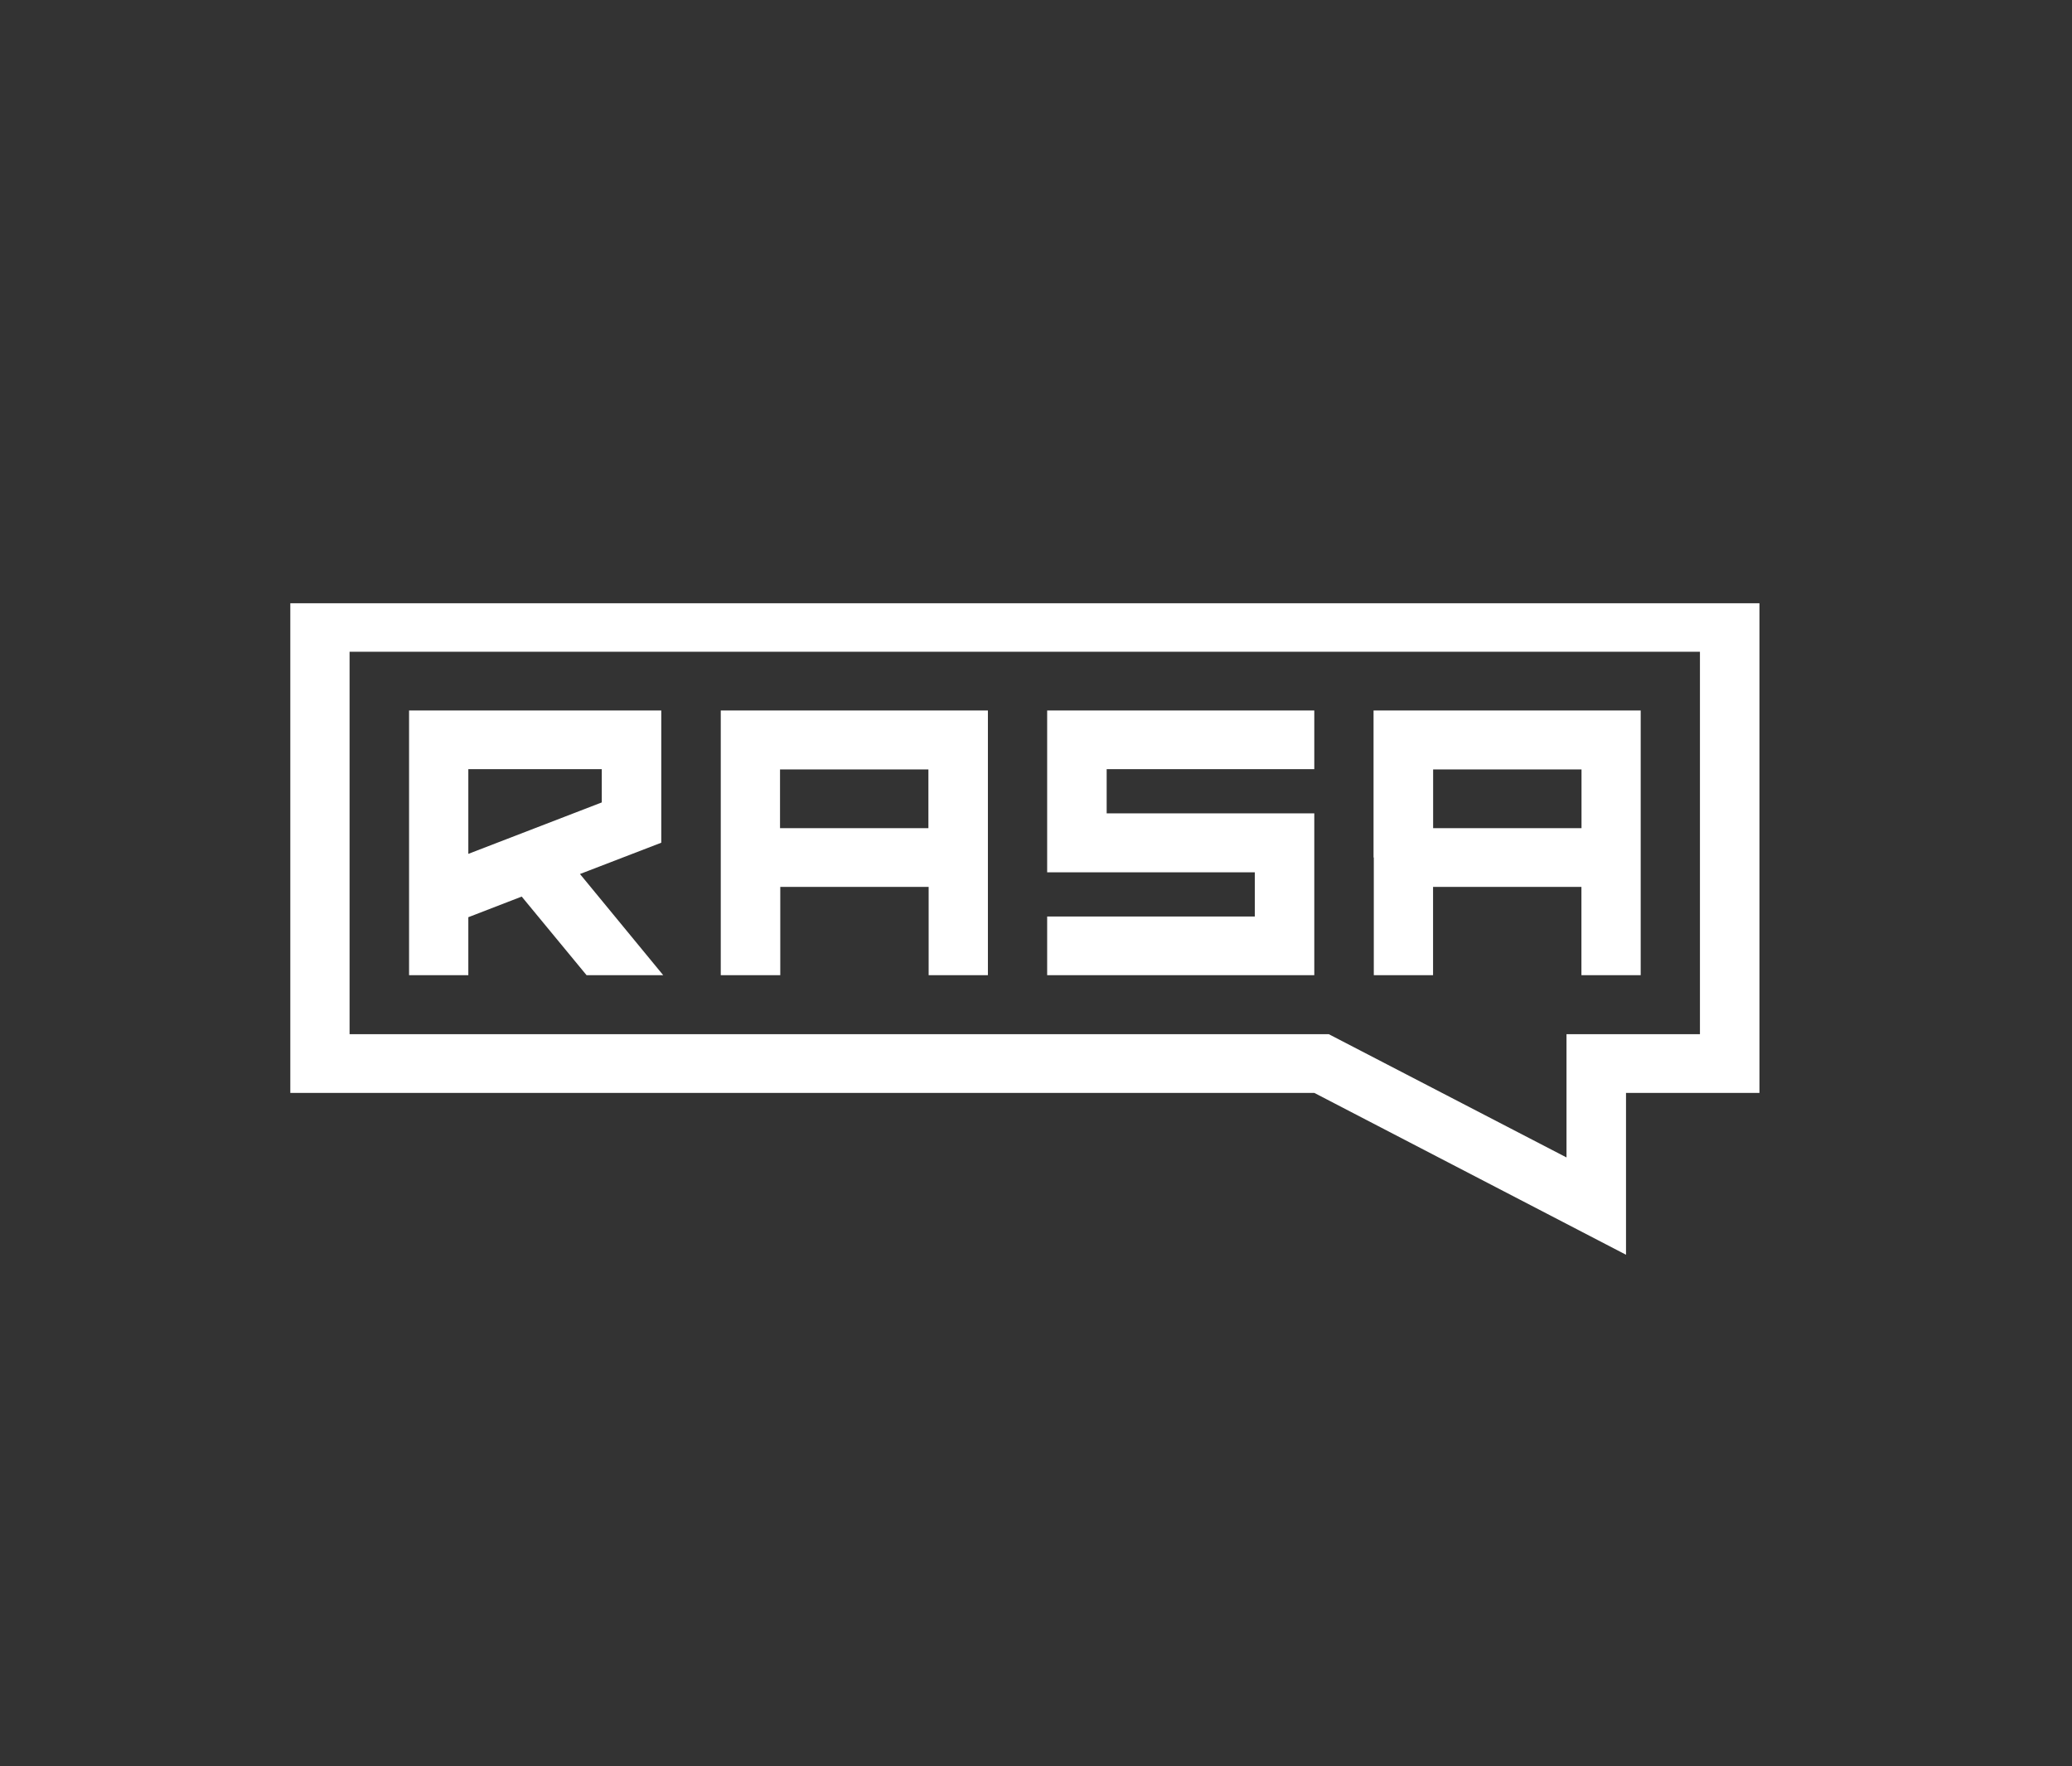 <?xml version="1.0" encoding="UTF-8"?>
<svg xmlns="http://www.w3.org/2000/svg" width="122" height="104" viewBox="0 0 122 104" fill="none">
  <rect x="0" y="0" width="122" height="104" fill="#333333" stroke="none"/>
  <g clip-path="url(#clip0_721_45115)">
    <path fill-rule="evenodd" clip-rule="evenodd" d="M78.237 60.898L92.236 68.157V60.898H100.093V38.379H20.583V60.898H78.237ZM17.094 64.356V34.906H103.597V64.356H95.74V73.887L77.386 64.356H17.094ZM38.936 41.837H24.086V57.426H27.575V54.011L30.718 52.796L34.538 57.426H39.051L34.149 51.467L38.936 49.624V41.837ZM42.439 57.426H45.928H45.943V52.225H54.679V57.426H58.168V41.837H42.439V57.426ZM61.657 41.837V51.367H73.883V53.968H61.657V57.426H77.386V47.895H65.161V45.294H77.386V41.837H61.657ZM80.875 41.837V50.496H80.89V57.426H84.379V52.225H93.115V57.426H96.605V41.837H80.875ZM35.432 47.252L27.575 50.281V45.294H35.432V47.252ZM45.928 48.767V45.309H54.665V48.767H45.928ZM84.383 45.31H93.12V48.769H84.383V45.31Z" fill="white"></path>
  </g>
  <defs>
    <clipPath id="clip0_721_45115">
      <rect width="94" height="39.295" fill="white" transform="translate(14 35.523)"></rect>
    </clipPath>
  </defs>
</svg>